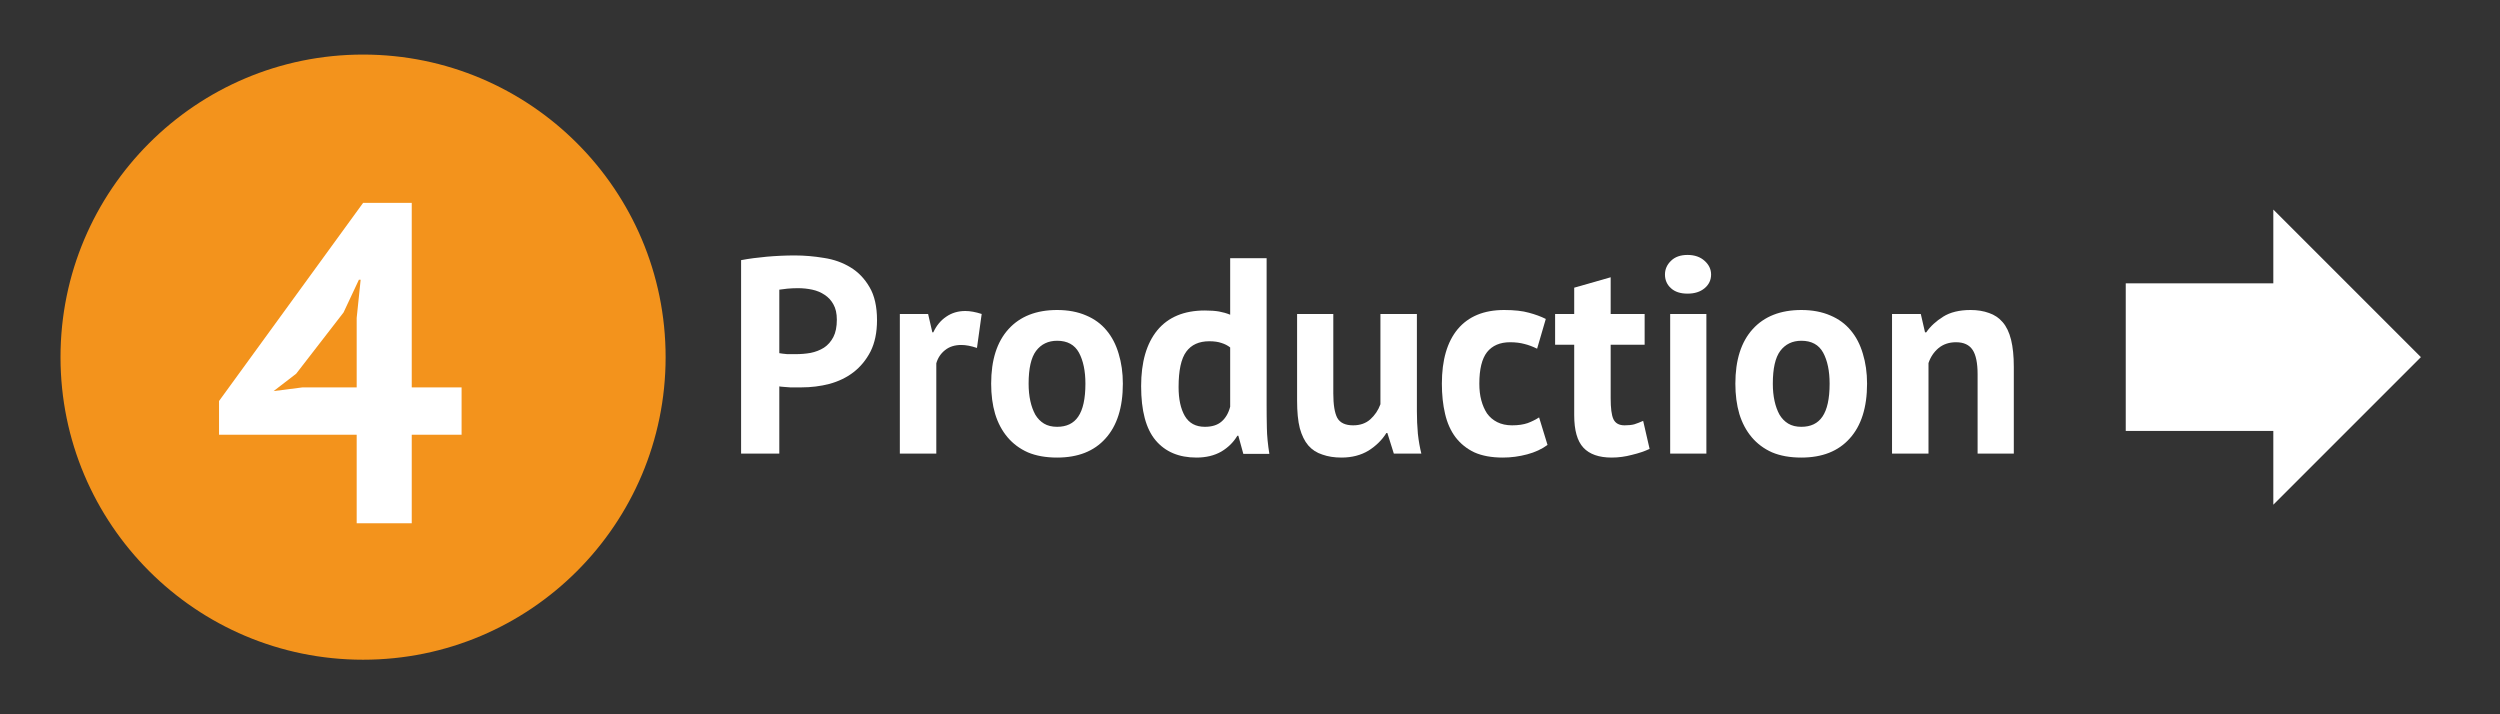 <svg xmlns="http://www.w3.org/2000/svg" xmlns:xlink="http://www.w3.org/1999/xlink" width="210" zoomAndPan="magnify" viewBox="0 0 157.5 45" height="60" preserveAspectRatio="xMidYMid meet" version="1.0"><rect x="0" y="0" width="157.5" height="45" fill="#333333" stroke="none"/><defs><g/><clipPath id="74904c3d52"><path d="M 3.812 3.438 L 41.934 3.438 L 41.934 41.562 L 3.812 41.562 Z M 3.812 3.438 " clip-rule="nonzero"/></clipPath><clipPath id="968d169875"><path d="M 22.875 3.438 C 12.348 3.438 3.812 11.973 3.812 22.5 C 3.812 33.027 12.348 41.562 22.875 41.562 C 33.402 41.562 41.934 33.027 41.934 22.5 C 41.934 11.973 33.402 3.438 22.875 3.438 Z M 22.875 3.438 " clip-rule="nonzero"/></clipPath><clipPath id="2bb01d5217"><path d="M 133.922 13.203 L 152.516 13.203 L 152.516 31.797 L 133.922 31.797 Z M 133.922 13.203 " clip-rule="nonzero"/></clipPath><clipPath id="6b39180d97"><path d="M 152.516 22.5 L 143.219 13.203 L 143.219 17.852 L 133.922 17.852 L 133.922 27.148 L 143.219 27.148 L 143.219 31.797 Z M 152.516 22.5 " clip-rule="nonzero"/></clipPath></defs><g clip-path="url(#74904c3d52)"><g clip-path="url(#968d169875)"><path fill="#f3931c" d="M 3.812 3.438 L 41.934 3.438 L 41.934 41.562 L 3.812 41.562 Z M 3.812 3.438 " fill-opacity="1" fill-rule="nonzero"/></g></g><g fill="#ffffff" fill-opacity="1"><g transform="translate(13.252, 32.967)"><g><path d="M 15.828 -5.578 L 12.688 -5.578 L 12.688 0 L 9.219 0 L 9.219 -5.578 L 0.547 -5.578 L 0.547 -7.703 L 9.625 -20.188 L 12.688 -20.188 L 12.688 -8.562 L 15.828 -8.562 Z M 9.219 -12.938 L 9.469 -15.344 L 9.359 -15.344 L 8.391 -13.281 L 5.406 -9.422 L 3.984 -8.328 L 5.812 -8.562 L 9.219 -8.562 Z M 9.219 -12.938 "/></g></g></g><g fill="#ffffff" fill-opacity="1"><g transform="translate(45.627, 28.577)"><g><path d="M 1.062 -12.188 C 1.551 -12.281 2.094 -12.352 2.688 -12.406 C 3.281 -12.457 3.867 -12.484 4.453 -12.484 C 5.055 -12.484 5.664 -12.43 6.281 -12.328 C 6.906 -12.234 7.461 -12.035 7.953 -11.734 C 8.441 -11.441 8.844 -11.023 9.156 -10.484 C 9.469 -9.953 9.625 -9.258 9.625 -8.406 C 9.625 -7.633 9.488 -6.977 9.219 -6.438 C 8.945 -5.906 8.586 -5.469 8.141 -5.125 C 7.703 -4.789 7.195 -4.547 6.625 -4.391 C 6.051 -4.242 5.461 -4.172 4.859 -4.172 C 4.797 -4.172 4.695 -4.172 4.562 -4.172 C 4.438 -4.172 4.301 -4.172 4.156 -4.172 C 4.02 -4.18 3.883 -4.191 3.75 -4.203 C 3.613 -4.211 3.52 -4.223 3.469 -4.234 L 3.469 0 L 1.062 0 Z M 4.641 -10.422 C 4.41 -10.422 4.188 -10.41 3.969 -10.391 C 3.758 -10.367 3.594 -10.348 3.469 -10.328 L 3.469 -6.328 C 3.508 -6.316 3.578 -6.305 3.672 -6.297 C 3.766 -6.285 3.863 -6.273 3.969 -6.266 C 4.082 -6.266 4.188 -6.266 4.281 -6.266 C 4.383 -6.266 4.457 -6.266 4.5 -6.266 C 4.82 -6.266 5.133 -6.289 5.438 -6.344 C 5.75 -6.406 6.031 -6.516 6.281 -6.672 C 6.531 -6.836 6.727 -7.062 6.875 -7.344 C 7.02 -7.625 7.094 -7.988 7.094 -8.438 C 7.094 -8.832 7.02 -9.156 6.875 -9.406 C 6.738 -9.656 6.555 -9.852 6.328 -10 C 6.098 -10.156 5.836 -10.266 5.547 -10.328 C 5.254 -10.391 4.953 -10.422 4.641 -10.422 Z M 4.641 -10.422 "/></g></g></g><g fill="#ffffff" fill-opacity="1"><g transform="translate(55.69, 28.577)"><g><path d="M 5.859 -6.656 C 5.492 -6.781 5.164 -6.844 4.875 -6.844 C 4.457 -6.844 4.113 -6.734 3.844 -6.516 C 3.57 -6.297 3.391 -6.02 3.297 -5.688 L 3.297 0 L 1 0 L 1 -8.797 L 2.781 -8.797 L 3.047 -7.641 L 3.109 -7.641 C 3.305 -8.066 3.578 -8.395 3.922 -8.625 C 4.266 -8.863 4.664 -8.984 5.125 -8.984 C 5.426 -8.984 5.77 -8.922 6.156 -8.797 Z M 5.859 -6.656 "/></g></g></g><g fill="#ffffff" fill-opacity="1"><g transform="translate(61.865, 28.577)"><g><path d="M 0.578 -4.406 C 0.578 -5.895 0.941 -7.039 1.672 -7.844 C 2.398 -8.645 3.422 -9.047 4.734 -9.047 C 5.43 -9.047 6.039 -8.93 6.562 -8.703 C 7.082 -8.484 7.508 -8.172 7.844 -7.766 C 8.188 -7.359 8.441 -6.867 8.609 -6.297 C 8.785 -5.723 8.875 -5.094 8.875 -4.406 C 8.875 -2.906 8.508 -1.754 7.781 -0.953 C 7.062 -0.148 6.047 0.25 4.734 0.25 C 4.023 0.25 3.41 0.141 2.891 -0.078 C 2.379 -0.305 1.953 -0.625 1.609 -1.031 C 1.266 -1.438 1.004 -1.926 0.828 -2.5 C 0.66 -3.07 0.578 -3.707 0.578 -4.406 Z M 2.938 -4.406 C 2.938 -4.008 2.973 -3.645 3.047 -3.312 C 3.117 -2.988 3.223 -2.703 3.359 -2.453 C 3.504 -2.211 3.688 -2.023 3.906 -1.891 C 4.133 -1.754 4.41 -1.688 4.734 -1.688 C 5.328 -1.688 5.77 -1.898 6.062 -2.328 C 6.363 -2.766 6.516 -3.457 6.516 -4.406 C 6.516 -5.207 6.379 -5.859 6.109 -6.359 C 5.836 -6.859 5.379 -7.109 4.734 -7.109 C 4.172 -7.109 3.727 -6.895 3.406 -6.469 C 3.094 -6.051 2.938 -5.363 2.938 -4.406 Z M 2.938 -4.406 "/></g></g></g><g fill="#ffffff" fill-opacity="1"><g transform="translate(71.313, 28.577)"><g><path d="M 8.484 -3.094 C 8.484 -2.602 8.488 -2.109 8.5 -1.609 C 8.508 -1.117 8.562 -0.578 8.656 0.016 L 7.016 0.016 L 6.703 -1.125 L 6.641 -1.125 C 6.398 -0.719 6.062 -0.383 5.625 -0.125 C 5.188 0.125 4.664 0.25 4.062 0.25 C 2.957 0.25 2.098 -0.113 1.484 -0.844 C 0.879 -1.57 0.578 -2.707 0.578 -4.25 C 0.578 -5.758 0.914 -6.93 1.594 -7.766 C 2.281 -8.598 3.281 -9.016 4.594 -9.016 C 4.957 -9.016 5.254 -8.992 5.484 -8.953 C 5.723 -8.91 5.957 -8.844 6.188 -8.75 L 6.188 -12.312 L 8.484 -12.312 Z M 4.594 -1.688 C 5.039 -1.688 5.391 -1.797 5.641 -2.016 C 5.898 -2.234 6.082 -2.547 6.188 -2.953 L 6.188 -6.688 C 6.031 -6.812 5.848 -6.906 5.641 -6.969 C 5.441 -7.039 5.188 -7.078 4.875 -7.078 C 4.227 -7.078 3.742 -6.859 3.422 -6.422 C 3.098 -5.984 2.938 -5.238 2.938 -4.188 C 2.938 -3.438 3.066 -2.832 3.328 -2.375 C 3.598 -1.914 4.02 -1.688 4.594 -1.688 Z M 4.594 -1.688 "/></g></g></g><g fill="#ffffff" fill-opacity="1"><g transform="translate(80.795, 28.577)"><g><path d="M 3.203 -8.797 L 3.203 -3.797 C 3.203 -3.086 3.285 -2.57 3.453 -2.25 C 3.629 -1.938 3.961 -1.781 4.453 -1.781 C 4.891 -1.781 5.25 -1.906 5.531 -2.156 C 5.82 -2.414 6.035 -2.734 6.172 -3.109 L 6.172 -8.797 L 8.469 -8.797 L 8.469 -2.672 C 8.469 -2.191 8.488 -1.719 8.531 -1.25 C 8.582 -0.789 8.656 -0.375 8.75 0 L 7.016 0 L 6.609 -1.297 L 6.547 -1.297 C 6.273 -0.859 5.898 -0.488 5.422 -0.188 C 4.941 0.102 4.375 0.25 3.719 0.25 C 3.27 0.25 2.867 0.188 2.516 0.062 C 2.16 -0.051 1.863 -0.242 1.625 -0.516 C 1.395 -0.785 1.219 -1.145 1.094 -1.594 C 0.977 -2.051 0.922 -2.629 0.922 -3.328 L 0.922 -8.797 Z M 3.203 -8.797 "/></g></g></g><g fill="#ffffff" fill-opacity="1"><g transform="translate(90.26, 28.577)"><g><path d="M 7.234 -0.547 C 6.879 -0.285 6.453 -0.086 5.953 0.047 C 5.453 0.18 4.941 0.25 4.422 0.25 C 3.711 0.25 3.113 0.141 2.625 -0.078 C 2.145 -0.305 1.75 -0.625 1.438 -1.031 C 1.133 -1.438 0.914 -1.926 0.781 -2.5 C 0.645 -3.07 0.578 -3.707 0.578 -4.406 C 0.578 -5.895 0.91 -7.039 1.578 -7.844 C 2.254 -8.645 3.227 -9.047 4.5 -9.047 C 5.145 -9.047 5.664 -8.988 6.062 -8.875 C 6.457 -8.77 6.812 -8.641 7.125 -8.484 L 6.578 -6.609 C 6.305 -6.742 6.039 -6.844 5.781 -6.906 C 5.52 -6.977 5.219 -7.016 4.875 -7.016 C 4.238 -7.016 3.754 -6.805 3.422 -6.391 C 3.098 -5.973 2.938 -5.312 2.938 -4.406 C 2.938 -4.02 2.977 -3.672 3.062 -3.359 C 3.145 -3.047 3.266 -2.77 3.422 -2.531 C 3.586 -2.301 3.801 -2.117 4.062 -1.984 C 4.332 -1.848 4.645 -1.781 5 -1.781 C 5.383 -1.781 5.711 -1.828 5.984 -1.922 C 6.254 -2.023 6.492 -2.145 6.703 -2.281 Z M 7.234 -0.547 "/></g></g></g><g fill="#ffffff" fill-opacity="1"><g transform="translate(97.878, 28.577)"><g><path d="M 0.094 -8.797 L 1.297 -8.797 L 1.297 -10.453 L 3.594 -11.109 L 3.594 -8.797 L 5.734 -8.797 L 5.734 -6.859 L 3.594 -6.859 L 3.594 -3.484 C 3.594 -2.867 3.648 -2.43 3.766 -2.172 C 3.891 -1.91 4.125 -1.781 4.469 -1.781 C 4.707 -1.781 4.91 -1.801 5.078 -1.844 C 5.242 -1.895 5.43 -1.969 5.641 -2.062 L 6.047 -0.297 C 5.734 -0.148 5.363 -0.023 4.938 0.078 C 4.52 0.191 4.094 0.25 3.656 0.25 C 2.852 0.25 2.258 0.039 1.875 -0.375 C 1.488 -0.789 1.297 -1.473 1.297 -2.422 L 1.297 -6.859 L 0.094 -6.859 Z M 0.094 -8.797 "/></g></g></g><g fill="#ffffff" fill-opacity="1"><g transform="translate(104.018, 28.577)"><g><path d="M 1.203 -8.797 L 3.484 -8.797 L 3.484 0 L 1.203 0 Z M 0.875 -11.281 C 0.875 -11.613 1 -11.898 1.25 -12.141 C 1.5 -12.391 1.848 -12.516 2.297 -12.516 C 2.742 -12.516 3.102 -12.391 3.375 -12.141 C 3.645 -11.898 3.781 -11.613 3.781 -11.281 C 3.781 -10.938 3.645 -10.648 3.375 -10.422 C 3.102 -10.191 2.742 -10.078 2.297 -10.078 C 1.848 -10.078 1.5 -10.191 1.25 -10.422 C 1 -10.648 0.875 -10.938 0.875 -11.281 Z M 0.875 -11.281 "/></g></g></g><g fill="#ffffff" fill-opacity="1"><g transform="translate(108.75, 28.577)"><g><path d="M 0.578 -4.406 C 0.578 -5.895 0.941 -7.039 1.672 -7.844 C 2.398 -8.645 3.422 -9.047 4.734 -9.047 C 5.43 -9.047 6.039 -8.93 6.562 -8.703 C 7.082 -8.484 7.508 -8.172 7.844 -7.766 C 8.188 -7.359 8.441 -6.867 8.609 -6.297 C 8.785 -5.723 8.875 -5.094 8.875 -4.406 C 8.875 -2.906 8.508 -1.754 7.781 -0.953 C 7.062 -0.148 6.047 0.25 4.734 0.25 C 4.023 0.25 3.41 0.141 2.891 -0.078 C 2.379 -0.305 1.953 -0.625 1.609 -1.031 C 1.266 -1.438 1.004 -1.926 0.828 -2.5 C 0.66 -3.07 0.578 -3.707 0.578 -4.406 Z M 2.938 -4.406 C 2.938 -4.008 2.973 -3.645 3.047 -3.312 C 3.117 -2.988 3.223 -2.703 3.359 -2.453 C 3.504 -2.211 3.688 -2.023 3.906 -1.891 C 4.133 -1.754 4.41 -1.688 4.734 -1.688 C 5.328 -1.688 5.77 -1.898 6.062 -2.328 C 6.363 -2.766 6.516 -3.457 6.516 -4.406 C 6.516 -5.207 6.379 -5.859 6.109 -6.359 C 5.836 -6.859 5.379 -7.109 4.734 -7.109 C 4.172 -7.109 3.727 -6.895 3.406 -6.469 C 3.094 -6.051 2.938 -5.363 2.938 -4.406 Z M 2.938 -4.406 "/></g></g></g><g fill="#ffffff" fill-opacity="1"><g transform="translate(118.198, 28.577)"><g><path d="M 6.391 0 L 6.391 -5 C 6.391 -5.707 6.285 -6.219 6.078 -6.531 C 5.867 -6.852 5.52 -7.016 5.031 -7.016 C 4.594 -7.016 4.223 -6.891 3.922 -6.641 C 3.629 -6.391 3.422 -6.078 3.297 -5.703 L 3.297 0 L 1 0 L 1 -8.797 L 2.812 -8.797 L 3.078 -7.641 L 3.156 -7.641 C 3.414 -8.016 3.77 -8.344 4.219 -8.625 C 4.664 -8.906 5.242 -9.047 5.953 -9.047 C 6.379 -9.047 6.766 -8.984 7.109 -8.859 C 7.453 -8.742 7.738 -8.551 7.969 -8.281 C 8.207 -8.008 8.383 -7.641 8.5 -7.172 C 8.613 -6.711 8.672 -6.145 8.672 -5.469 L 8.672 0 Z M 6.391 0 "/></g></g></g><g clip-path="url(#2bb01d5217)"><g clip-path="url(#6b39180d97)"><path fill="#ffffff" d="M 133.922 13.203 L 152.516 13.203 L 152.516 31.797 L 133.922 31.797 Z M 133.922 13.203 " fill-opacity="1" fill-rule="nonzero"/></g></g></svg>
